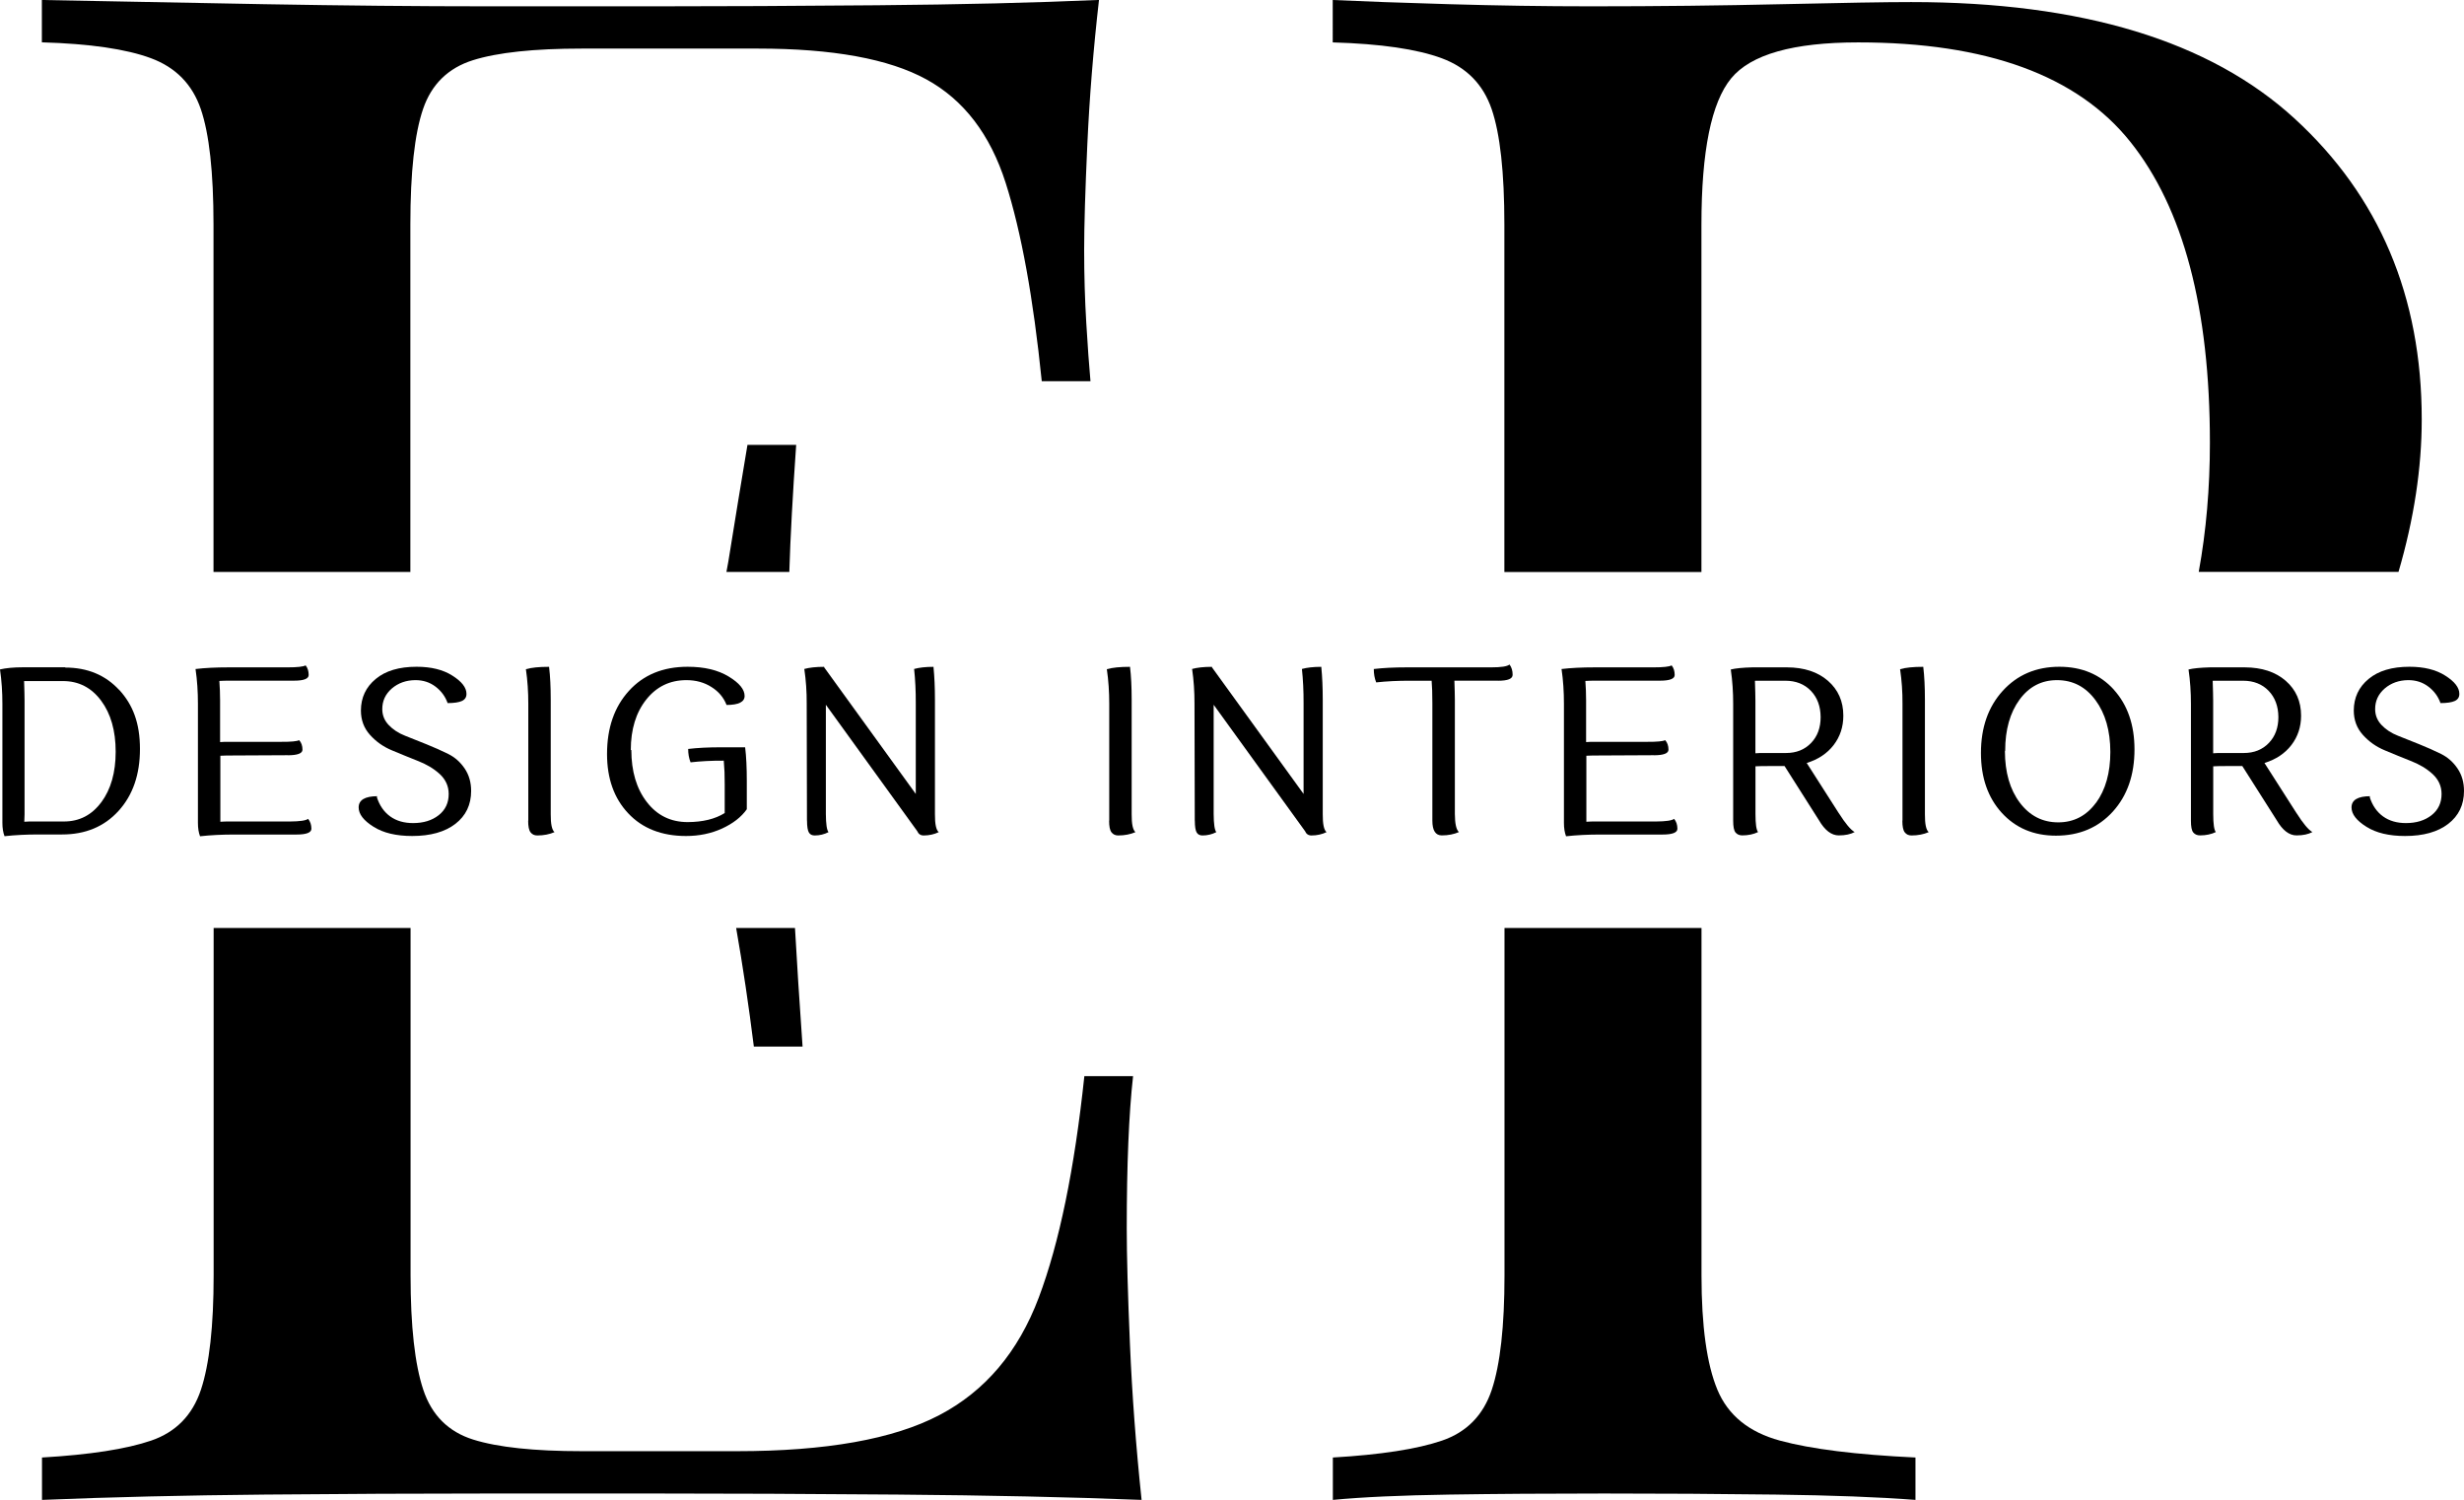 <?xml version="1.0" encoding="UTF-8"?> <svg xmlns="http://www.w3.org/2000/svg" id="Layer_1" data-name="Layer 1" viewBox="0 0 370.23 225.38"> <path d="m330.37,85.94c1.13-6.18,1.68-12.65,1.68-19.41,0-20.16-3.98-35.22-11.94-45.2-7.96-9.98-21.59-14.96-40.9-14.96-9.76,0-16.13,1.8-19.1,5.41-2.97,3.61-4.46,10.93-4.46,21.97v52.2h-29.61c0-28.79,0-52.2,0-52.2,0-7.85-.64-13.64-1.91-17.35s-3.76-6.26-7.48-7.64c-3.71-1.38-9.18-2.18-16.4-2.39V0c4.46.21,10.29.42,17.51.63,7.21.21,14.32.32,21.33.32,9.97,0,19.52-.11,28.65-.32,9.13-.21,15.6-.32,19.42-.32,25.68,0,44.89,5.84,57.62,17.51,12.73,11.67,19.1,26.74,19.1,45.2,0,7.3-1.16,14.94-3.49,22.91h-30.03Z"></path> <path d="m255.66,139.44c0,28.79,0,52.2,0,52.2,0,7.64.8,13.37,2.39,17.19,1.59,3.82,4.72,6.37,9.39,7.64,4.67,1.27,11.46,2.12,20.37,2.54v6.37c-5.52-.43-12.52-.69-21.01-.8-8.49-.11-17.08-.16-25.78-.16s-16.02.05-23.24.16c-7.21.11-13.05.37-17.51.8v-6.37c7.22-.42,12.68-1.27,16.4-2.54,3.71-1.27,6.21-3.82,7.48-7.64,1.27-3.82,1.91-9.55,1.91-17.19v-52.2h29.61Z"></path> <path d="m118.61,85.94h-9.46c.11-.52.2-1.05.29-1.58,1.06-6.58,2.01-12.41,2.87-17.51h7.32c-.52,7.45-.87,13.81-1.03,19.09Z"></path> <path d="m119.45,139.44c.28,5.02.66,10.96,1.14,17.82h-7.32c-.76-6.07-1.64-12.01-2.66-17.82h8.84Z"></path> <path d="m61.69,85.94h-29.61v-52.2c0-7.85-.64-13.64-1.91-17.35s-3.76-6.26-7.48-7.64c-3.71-1.38-9.18-2.18-16.4-2.39V0c10.4.21,21.54.42,33.42.63,11.88.21,23.08.32,33.59.32h25.31c9.76,0,20.85-.05,33.26-.16,12.42-.11,23.5-.37,33.26-.8-.85,7.43-1.43,14.64-1.75,21.65-.32,7-.48,12.31-.48,15.91,0,3.82.11,7.48.32,10.98s.42,6.42.63,8.75h-7.32c-1.27-12.52-3.08-22.44-5.41-29.76-2.33-7.32-6.31-12.52-11.94-15.6-5.62-3.08-14.06-4.62-25.31-4.62h-26.42c-7.22,0-12.68.58-16.4,1.75-3.71,1.17-6.21,3.61-7.48,7.32-1.27,3.71-1.91,9.5-1.91,17.35,0,0,0,23.41,0,52.2Z"></path> <path d="m61.69,139.44c0,28.79,0,52.2,0,52.2,0,7.64.64,13.37,1.91,17.19,1.27,3.82,3.77,6.31,7.48,7.48,3.71,1.17,9.18,1.75,16.4,1.75h23.24c13.37,0,23.51-1.8,30.4-5.41,6.9-3.61,11.88-9.49,14.96-17.67s5.36-19.26,6.85-33.27h7.32c-.64,5.73-.95,13.37-.95,22.92,0,4.03.16,9.81.48,17.35.32,7.53.9,15.33,1.75,23.4-10.82-.43-23.02-.69-36.61-.8-13.58-.11-25.68-.16-36.29-.16h-25.31c-10.51,0-21.7.05-33.59.16-11.88.11-23.02.37-33.42.8v-6.37c7.22-.42,12.68-1.27,16.4-2.54,3.71-1.27,6.21-3.82,7.48-7.64,1.27-3.82,1.91-9.55,1.91-17.19v-52.2h29.61Z"></path> <path d="m17.92,103.69c-2.08-2.26-4.79-3.38-8.13-3.38v-.04H3.45c-1.4,0-2.55.11-3.45.32.25,1.69.36,3.41.36,5.17v17.88c0,.8.11,1.47.32,2.01,1.62-.18,3.34-.26,5.17-.26h3.48c3.51,0,6.34-1.18,8.49-3.55,2.14-2.36,3.21-5.46,3.21-9.3s-1.04-6.61-3.11-8.87Zm-2.69,16.84c-1.43,1.94-3.3,2.91-5.63,2.91h-4.37c-.72,0-1.25,0-1.58.04,0,0,.02-.56.04-1.11v-17.09c0-.68-.03-1.66-.07-2.94h5.84c2.36,0,4.27.98,5.73,2.94s2.19,4.53,2.19,7.68c0,3.12-.72,5.64-2.15,7.58Z"></path> <path d="m43.22,113.49c1.48,0,2.22-.28,2.23-.83,0-.6-.17-1.08-.5-1.44-.32.17-1.22.26-2.69.25h-7.61c-.72,0-1.25,0-1.58.04v-6.28c0-1.01-.04-1.97-.11-2.91.4-.03,1.04-.04,1.9-.04h9.33c1.47,0,2.2-.29,2.19-.86,0-.28-.04-.54-.11-.78-.08-.25-.19-.47-.35-.66-.33.2-1.25.3-2.76.3h-8.83c-1.9,0-3.55.08-4.95.25.25,1.68.36,3.42.36,5.2v17.92c0,.8.11,1.47.32,2.01,1.62-.18,3.34-.26,5.17-.26h9.33c1.48,0,2.22-.29,2.23-.86,0-.61-.17-1.11-.5-1.5-.32.26-1.23.39-2.73.4h-8.87c-.69,0-1.21,0-1.58.04v-9.92c.47-.03,1.18-.04,2.15-.04l7.97-.04Z"></path> <path d="m56.73,119.64c-1.9,0-2.84.57-2.84,1.69,0,1.01.75,1.97,2.23,2.9,1.47.93,3.41,1.39,5.81,1.39,2.75,0,4.92-.61,6.49-1.82,1.58-1.22,2.37-2.87,2.37-4.95,0-1.29-.32-2.41-.97-3.37-.65-.96-1.47-1.69-2.48-2.19-1-.5-2.08-.97-3.23-1.44l-3.23-1.29c-1-.39-1.83-.93-2.47-1.61-.65-.68-.97-1.48-.97-2.4,0-1.23.47-2.25,1.43-3.09.97-.83,2.15-1.25,3.55-1.26,1.15,0,2.15.32,3.01.97.86.65,1.47,1.47,1.83,2.48.97,0,1.69-.11,2.15-.32.46-.22.69-.57.68-1.08,0-.93-.71-1.84-2.12-2.73-1.4-.89-3.19-1.33-5.38-1.33-2.62,0-4.66.61-6.13,1.83-1.48,1.22-2.22,2.8-2.23,4.74,0,1.44.46,2.66,1.36,3.66.9,1.01,2,1.79,3.3,2.33,1.29.54,2.58,1.07,3.87,1.58,1.3.5,2.4,1.15,3.3,1.97.9.83,1.36,1.83,1.36,3.01,0,1.33-.5,2.4-1.51,3.19-1.01.79-2.29,1.18-3.84,1.18-1.36,0-2.51-.33-3.44-1-.94-.68-1.61-1.65-2.01-2.91l.07-.14Z"></path> <path d="m79.36,123.31c0,.86.11,1.44.36,1.76.25.32.58.47,1.01.47.97,0,1.83-.17,2.59-.5-.39-.32-.58-1.22-.57-2.69v-17.2c0-1.9-.08-3.55-.25-4.95-1.5,0-2.66.11-3.48.36.25,1.69.36,3.41.36,5.17v17.59Z"></path> <path d="m94.78,112.72c0-3.13.78-5.67,2.33-7.61,1.54-1.94,3.55-2.91,6.03-2.91,1.44,0,2.69.35,3.77,1.04,1.08.68,1.83,1.58,2.26,2.69,1.81,0,2.72-.46,2.71-1.36,0-.97-.79-1.94-2.39-2.91-1.61-.98-3.66-1.47-6.17-1.47-3.7,0-6.64,1.21-8.83,3.63-2.18,2.4-3.28,5.56-3.28,9.48,0,3.69,1.06,6.66,3.18,8.91,1.06,1.13,2.31,1.98,3.76,2.55,1.45.57,3.09.86,4.92.86,1.97,0,3.77-.37,5.42-1.12,1.65-.76,2.89-1.72,3.72-2.9v-4.26c0-1.97-.08-3.65-.25-5.05h-3.61c-1.9,0-3.55.08-4.95.25,0,.72.11,1.39.36,2.01,1.5-.17,3.16-.26,4.99-.25.1,1.11.15,2.29.14,3.54v4.33c-1.44.9-3.3,1.35-5.56,1.36-2.55,0-4.59-1-6.14-3.01-1.55-2-2.33-4.62-2.33-7.84l-.07.04Z"></path> <path d="m121.26,123.31c0,.9.1,1.5.29,1.8.18.29.47.43.86.43.75,0,1.44-.17,2.08-.5-.26-.32-.39-1.23-.4-2.73v-16.41c6.87,9.5,13.73,18.99,13.73,18.99.18.43.5.65.97.65.82,0,1.58-.17,2.26-.5-.39-.32-.58-1.22-.57-2.69v-17.2c0-1.8-.07-3.45-.22-4.95-1.18,0-2.15.11-2.91.32.17,1.58.26,3.3.25,5.17v13.61c-4.59-6.34-9.18-12.69-13.77-19.03v-.07c-1.23,0-2.22.11-2.98.32.25,1.69.37,3.41.36,5.17l.04,17.63Z"></path> <path d="m166.65,123.31c0,.86.11,1.44.36,1.76.25.32.58.47,1.01.47.97,0,1.83-.17,2.59-.5-.39-.32-.58-1.22-.57-2.69v-17.2c0-1.9-.08-3.55-.25-4.95-1.5,0-2.66.11-3.48.36.25,1.69.36,3.41.36,5.17v17.59Z"></path> <path d="m179.53,123.31c0,.9.1,1.5.29,1.8.18.29.47.43.86.43.75,0,1.44-.17,2.08-.5-.26-.32-.39-1.23-.4-2.73v-16.41c6.87,9.5,13.73,18.99,13.73,18.99.18.43.5.65.97.65.82,0,1.58-.17,2.26-.5-.39-.32-.58-1.22-.57-2.69v-17.2c0-1.8-.07-3.45-.22-4.95-1.18,0-2.15.11-2.91.32.17,1.58.26,3.3.25,5.17v13.61c-4.59-6.34-9.18-12.69-13.77-19.03v-.07c-1.23,0-2.22.11-2.98.32.25,1.69.36,3.41.36,5.17l.04,17.63Z"></path> <path d="m225.09,102.29c1.47,0,2.2-.29,2.19-.9,0-.6-.15-1.12-.47-1.54-.33.29-1.25.43-2.76.43h-12.68c-1.9,0-3.55.08-4.95.25,0,.72.11,1.39.36,2.01,1.54-.17,3.27-.26,5.17-.25h3.16c.07.78.11,1.91.11,3.37v17.65c0,1.48.47,2.22,1.42,2.22.96,0,1.82-.17,2.57-.5-.4-.35-.6-1.26-.61-2.73v-17.19c0-.64-.03-1.58-.07-2.83h6.57Z"></path> <path d="m248.47,113.49c1.48,0,2.22-.28,2.23-.83,0-.6-.17-1.08-.5-1.44-.32.17-1.22.26-2.69.25h-7.61c-.72,0-1.25,0-1.58.04v-6.28c0-1.01-.04-1.97-.11-2.91.4-.03,1.04-.04,1.9-.04h9.33c1.47,0,2.2-.29,2.19-.86,0-.28-.04-.54-.11-.78-.08-.25-.19-.47-.35-.66-.33.2-1.25.3-2.76.3h-8.83c-1.9,0-3.55.08-4.95.25.25,1.68.36,3.42.36,5.2v17.92c0,.8.11,1.47.32,2.01,1.62-.18,3.34-.26,5.17-.26h9.33c1.48,0,2.22-.29,2.23-.86,0-.61-.17-1.11-.5-1.5-.32.26-1.23.39-2.73.4h-8.87c-.69,0-1.21,0-1.58.04v-9.92c.47-.03,1.18-.04,2.15-.04l7.97-.04Z"></path> <path d="m276.3,122.21l-4.83-7.56c1.73-.54,3.07-1.43,4.04-2.69.97-1.26,1.46-2.73,1.46-4.42,0-2.16-.78-3.91-2.32-5.25-1.54-1.33-3.58-2-6.13-2.01h-5.23c-1.44.04-2.51.14-3.23.32.25,1.69.36,3.41.36,5.17v17.54c0,.9.11,1.5.36,1.79.25.29.58.43,1.01.43.9,0,1.69-.17,2.37-.5-.26-.32-.39-1.22-.39-2.72v-7.16c.47-.03,1.18-.04,2.15-.04h2.22c2.58,4.07,5.16,8.13,5.16,8.13.89,1.53,1.89,2.3,3,2.29.97,0,1.75-.17,2.37-.5-.61-.35-1.4-1.3-2.37-2.83Zm-10.96-9.06c-.72,0-1.25,0-1.58.04v-7.91c0-.68-.03-1.66-.07-2.95l.04-.04h4.52c1.58,0,2.86.5,3.84,1.51.97,1.01,1.46,2.33,1.47,3.96,0,1.58-.47,2.88-1.43,3.88-.97,1.01-2.22,1.51-3.76,1.51h-3.01Z"></path> <path d="m285.84,123.31c0,.86.11,1.44.36,1.76.25.32.58.47,1.01.47.97,0,1.83-.17,2.59-.5-.39-.32-.58-1.22-.57-2.69v-17.2c0-1.9-.08-3.55-.25-4.95-1.5,0-2.66.11-3.48.36.25,1.69.37,3.41.36,5.17v17.59Z"></path> <path d="m317.62,103.63c-2.08-2.29-4.81-3.44-8.19-3.44-3.48,0-6.32,1.21-8.51,3.62-2.18,2.4-3.27,5.51-3.27,9.34,0,3.69,1.04,6.69,3.12,8.98,2.09,2.29,4.81,3.44,8.15,3.44,3.51,0,6.36-1.21,8.55-3.62,2.17-2.4,3.25-5.51,3.25-9.34,0-3.69-1.04-6.69-3.11-8.98Zm-2.69,17c-1.44,1.96-3.33,2.94-5.67,2.94-2.38,0-4.3-1-5.78-2.97-1.48-1.97-2.22-4.55-2.23-7.73l.04-.07c0-3.14.72-5.7,2.15-7.66,1.43-1.96,3.31-2.94,5.64-2.94,2.38,0,4.3,1,5.78,3.01,1.48,2,2.22,4.59,2.23,7.77,0,3.14-.72,5.7-2.15,7.66Z"></path> <path d="m345.08,122.21l-4.83-7.56c1.73-.54,3.07-1.43,4.04-2.69.97-1.26,1.46-2.73,1.46-4.42,0-2.16-.78-3.91-2.32-5.25-1.54-1.33-3.58-2-6.13-2.01h-5.23c-1.44.04-2.51.14-3.23.32.25,1.69.36,3.41.36,5.17v17.54c0,.9.11,1.5.36,1.79.25.29.58.43,1.01.43.9,0,1.69-.17,2.37-.5-.26-.32-.39-1.22-.39-2.72v-7.16c.47-.03,1.18-.04,2.15-.04h2.22c2.58,4.07,5.16,8.13,5.16,8.13.89,1.53,1.89,2.3,3,2.29.97,0,1.75-.17,2.37-.5-.61-.35-1.4-1.3-2.37-2.83Zm-10.96-9.06c-.72,0-1.25,0-1.58.04v-7.91c0-.68-.03-1.66-.07-2.95l.04-.04h4.52c1.58,0,2.86.5,3.84,1.51.97,1.01,1.46,2.33,1.47,3.96,0,1.58-.47,2.88-1.43,3.88-.97,1.01-2.22,1.51-3.76,1.51h-3.01Z"></path> <path d="m356.17,119.64c-1.9,0-2.84.57-2.84,1.69,0,1.01.75,1.97,2.23,2.9,1.47.93,3.41,1.39,5.81,1.39,2.75,0,4.92-.61,6.49-1.82,1.58-1.22,2.37-2.87,2.37-4.95,0-1.29-.32-2.41-.97-3.37-.65-.96-1.47-1.69-2.48-2.19-1-.5-2.08-.97-3.23-1.44l-3.23-1.29c-1-.39-1.83-.93-2.47-1.61-.65-.68-.97-1.48-.97-2.4,0-1.23.47-2.25,1.43-3.09.97-.83,2.15-1.25,3.55-1.26,1.15,0,2.15.32,3.01.97.86.65,1.47,1.47,1.83,2.48.97,0,1.69-.11,2.15-.32.46-.22.69-.57.68-1.08,0-.93-.71-1.84-2.12-2.73-1.4-.89-3.19-1.33-5.38-1.33-2.62,0-4.66.61-6.13,1.83-1.48,1.22-2.22,2.8-2.23,4.74,0,1.44.46,2.66,1.36,3.66.9,1.01,2,1.79,3.3,2.33,1.29.54,2.58,1.07,3.87,1.58,1.3.5,2.4,1.15,3.3,1.97.9.83,1.36,1.83,1.36,3.01,0,1.33-.5,2.4-1.51,3.19-1.01.79-2.29,1.18-3.84,1.18-1.36,0-2.51-.33-3.44-1-.94-.68-1.61-1.65-2.01-2.91l.07-.14Z"></path> </svg> 